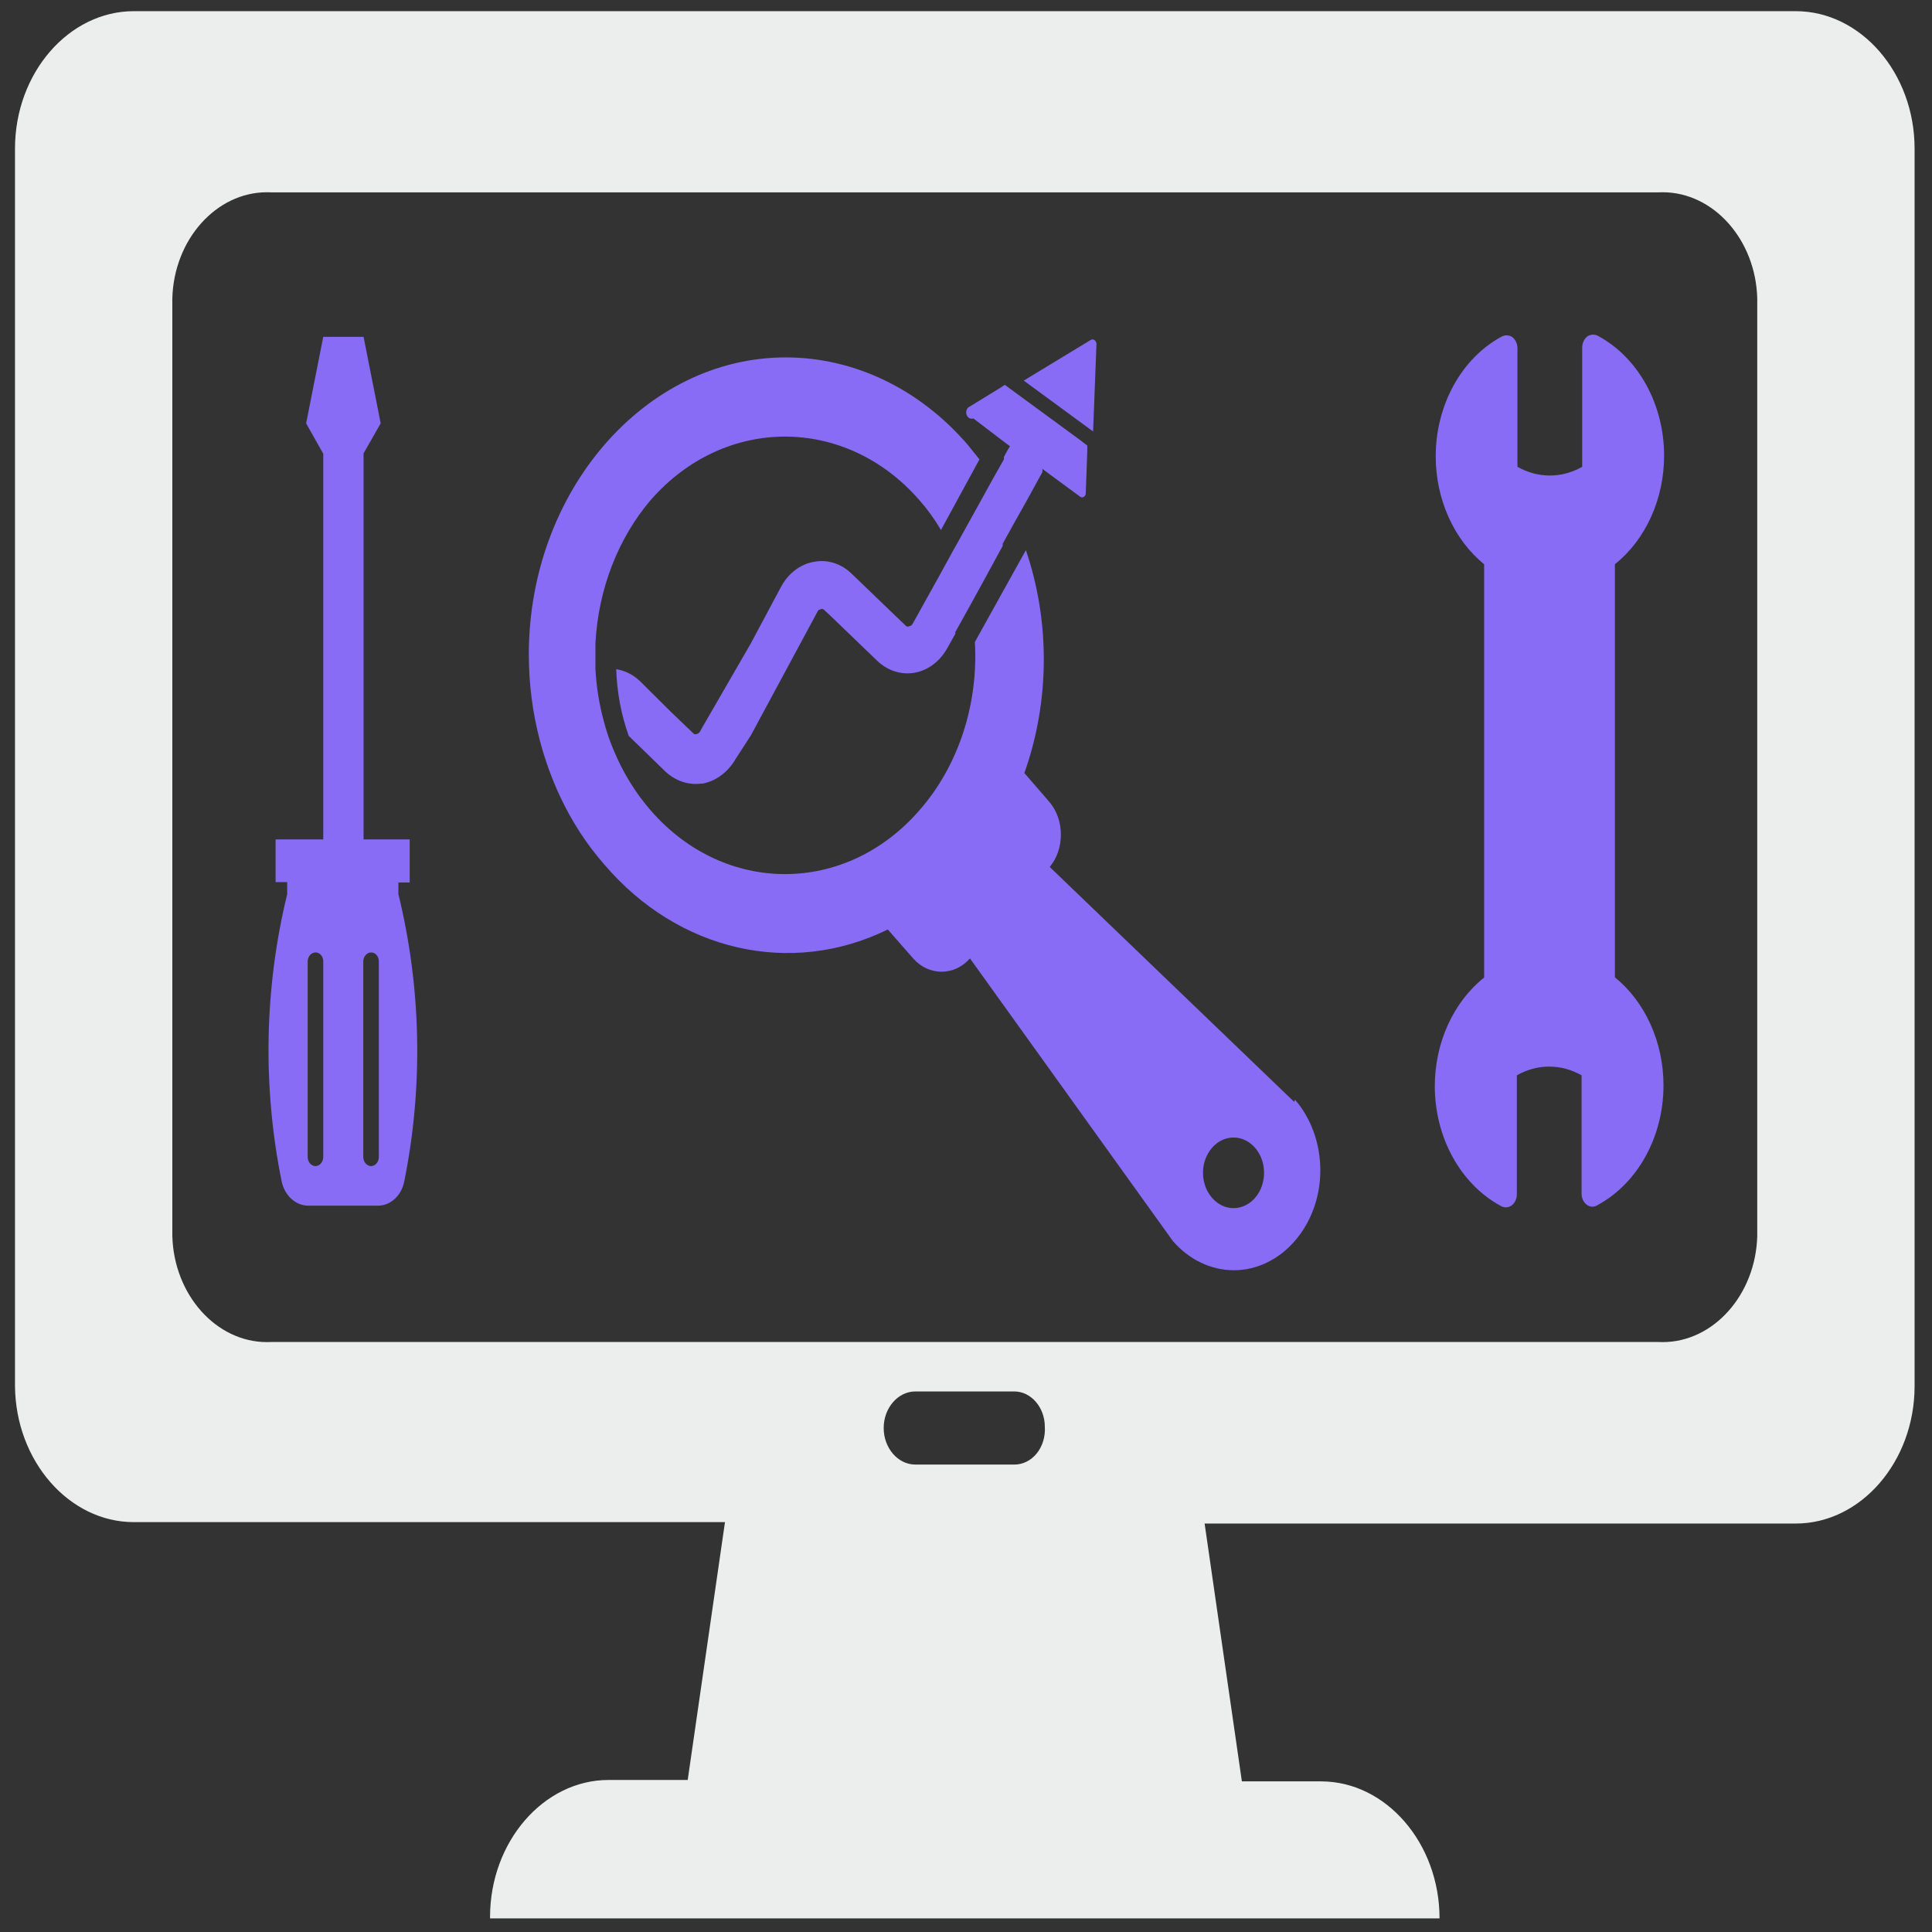 <?xml version="1.0" encoding="UTF-8" standalone="no"?> <svg xmlns="http://www.w3.org/2000/svg" xmlns:xlink="http://www.w3.org/1999/xlink" xmlns:serif="http://www.serif.com/" width="100%" height="100%" viewBox="0 0 64 64" version="1.1" xml:space="preserve" style="fill-rule:evenodd;clip-rule:evenodd;stroke-linejoin:round;stroke-miterlimit:2;"><rect x="0" y="0" width="64" height="64" fill="#333333" stroke="none"/> <g transform="matrix(1.012,0,0,1.17,-0.424,-5.48)"> <path d="M59.2,5C59.2,5 4.8,5 4.8,5C2.666,5 0.91,6.756 0.91,8.89C0.91,8.9 0.91,8.91 0.91,8.92L0.91,43.92C0.926,46.043 2.677,47.78 4.8,47.78L24.15,47.78L22.93,55.08C22.93,55.08 20.34,55.08 20.34,55.08C18.211,55.08 16.46,56.831 16.46,58.96C16.46,58.973 16.46,58.987 16.46,59L47.54,59C47.54,56.871 45.789,55.12 43.66,55.12L41.07,55.12L39.85,47.82L59.2,47.82C61.334,47.82 63.09,46.064 63.09,43.93L63.09,8.93C63.09,8.917 63.09,8.903 63.09,8.89C63.09,6.756 61.334,5 59.2,5ZM34.35,45.84C34.16,46.039 33.896,46.152 33.62,46.15L30.38,46.15C29.812,46.15 29.345,45.683 29.345,45.115C29.345,44.547 29.812,44.08 30.38,44.08L33.62,44.08C34.169,44.08 34.62,44.531 34.62,45.08C34.641,45.36 34.543,45.636 34.35,45.84ZM57.94,39.68C57.888,41.343 56.506,42.683 54.842,42.683C54.794,42.683 54.747,42.682 54.7,42.68L9.3,42.68C9.253,42.682 9.206,42.683 9.158,42.683C7.494,42.683 6.112,41.343 6.06,39.68L6.06,13.13C6.112,11.467 7.494,10.127 9.158,10.127C9.206,10.127 9.253,10.128 9.3,10.13L54.7,10.13C54.747,10.128 54.794,10.127 54.842,10.127C56.506,10.127 57.888,11.467 57.94,13.13L57.94,39.68Z" style="fill:rgb(236,238,237);"></path> </g> <g transform="matrix(1.012,0,0,1.17,-0.424,-5.48)"> <path d="M42.78,35.88L34.78,29.23C35.268,28.722 35.268,27.908 34.78,27.4L33.95,26.57C34.781,24.553 34.799,22.29 34,20.26L32.33,22.86C32.447,24.638 31.782,26.382 30.51,27.63C28.095,30.033 24.135,30.033 21.72,27.63C21.217,27.131 20.804,26.549 20.5,25.91C20.37,25.646 20.263,25.372 20.18,25.09C20.031,24.616 19.941,24.126 19.91,23.63L19.91,22.89C20.005,21.366 20.648,19.927 21.72,18.84C24.139,16.447 28.091,16.447 30.51,18.84C30.774,19.099 31.012,19.384 31.22,19.69L32.48,17.69L32.09,17.27C30.513,15.691 28.371,14.803 26.139,14.803C21.525,14.803 17.729,18.599 17.729,23.213C17.729,24.038 17.851,24.86 18.09,25.65C18.257,26.197 18.478,26.726 18.75,27.23C19.135,27.942 19.623,28.592 20.2,29.16C22.617,31.615 26.309,32.347 29.48,31L30.31,31.82C30.824,32.322 31.656,32.322 32.17,31.82L38.81,39.82C39.34,40.35 40.06,40.648 40.81,40.648C42.362,40.648 43.638,39.372 43.638,37.82C43.638,37.07 43.34,36.35 42.81,35.82L42.78,35.88ZM41.53,38.57C41.341,38.774 41.075,38.89 40.797,38.89C40.248,38.89 39.797,38.439 39.797,37.89C39.797,37.341 40.248,36.89 40.797,36.89C41.075,36.89 41.341,37.006 41.53,37.21C41.884,37.591 41.884,38.189 41.53,38.57ZM36.31,14.43C36.31,14.428 36.31,14.427 36.31,14.425C36.31,14.354 36.251,14.295 36.18,14.295C36.159,14.295 36.139,14.3 36.12,14.31L33.93,15.46L36.2,16.9L36.31,14.43Z" style="fill:rgb(136,108,245);fill-rule:nonzero;"></path> </g> <g transform="matrix(1.012,0,0,1.17,-0.424,-5.48)"> <path d="M32.28,16.53L33.28,17.19L33.48,17.32L33.42,17.4L33.28,17.62L33.28,17.69L32.92,18.24L32.57,18.79L32,19.68L31.77,20.04L31.62,20.27L31.24,20.87L30.29,22.35C30.268,22.385 30.231,22.407 30.19,22.41C30.156,22.43 30.114,22.43 30.08,22.41L29.14,21.63L28.3,20.93C27.96,20.642 27.51,20.517 27.07,20.59C26.971,20.603 26.874,20.626 26.78,20.66C26.453,20.774 26.174,20.997 25.99,21.29L24.99,22.91L23.4,25.29L23.33,25.4C23.309,25.43 23.276,25.452 23.24,25.46C23.206,25.48 23.164,25.48 23.13,25.46L22.37,24.83L21.37,23.97C21.147,23.787 20.876,23.669 20.59,23.63C20.613,24.279 20.752,24.919 21,25.52L22.19,26.52C22.52,26.791 22.946,26.918 23.37,26.87L23.42,26.87C23.861,26.796 24.252,26.542 24.5,26.17L25,25.5L27.18,22C27.196,21.964 27.231,21.941 27.27,21.94C27.304,21.92 27.346,21.92 27.38,21.94L27.58,22.1L29.13,23.39C29.408,23.622 29.759,23.749 30.122,23.749C30.652,23.749 31.146,23.477 31.43,23.03L31.69,22.63L31.69,22.58L32.16,21.85L32.61,21.14L33.24,20.14L33.24,20.08L33.63,19.47L34.02,18.87L34.54,18.05C34.543,18.02 34.543,17.99 34.54,17.96L35.78,18.75C35.798,18.761 35.819,18.766 35.84,18.766C35.904,18.766 35.958,18.714 35.96,18.65L36.01,17.45L36.01,17.3L35.77,17.14L33.31,15.58L33.17,15.66L32.17,16.19C32.096,16.214 32.046,16.283 32.046,16.36C32.046,16.458 32.127,16.539 32.225,16.539C32.244,16.539 32.262,16.536 32.28,16.53ZM13.46,30L13.46,29.67L13.83,29.67L13.83,28.45L12.32,28.45L12.32,17.52L12.88,16.67L12.32,14.22L11,14.22L10.44,16.67L11,17.53L11,28.45L9.44,28.45L9.44,29.66L9.82,29.66L9.82,30C9.071,32.654 9.009,35.455 9.64,38.14C9.74,38.538 10.1,38.819 10.51,38.82L12.79,38.82C13.199,38.821 13.557,38.538 13.65,38.14C14.278,35.455 14.212,32.653 13.46,30ZM11,37.44C11,37.579 10.889,37.695 10.75,37.7C10.607,37.7 10.49,37.583 10.49,37.44L10.49,31.9C10.495,31.761 10.611,31.65 10.75,31.65C10.887,31.65 11,31.763 11,31.9L11,37.44ZM12.57,37.7C12.427,37.7 12.31,37.583 12.31,37.44L12.31,31.9C12.315,31.761 12.431,31.65 12.57,31.65C12.707,31.65 12.82,31.763 12.82,31.9C12.82,31.9 12.82,37.44 12.82,37.44C12.82,37.583 12.703,37.7 12.56,37.7C12.557,37.7 12.553,37.7 12.55,37.7L12.57,37.7ZM53.28,32.36L53.28,20.66C54.288,19.962 54.891,18.811 54.891,17.585C54.891,16.138 54.05,14.815 52.74,14.2C52.63,14.145 52.5,14.145 52.39,14.2C52.279,14.269 52.211,14.39 52.21,14.52L52.21,17.9C51.542,18.23 50.758,18.23 50.09,17.9L50.09,14.54C50.089,14.41 50.021,14.289 49.91,14.22C49.8,14.165 49.67,14.165 49.56,14.22C48.253,14.836 47.415,16.158 47.415,17.603C47.415,18.818 48.007,19.96 49,20.66L49,32.36C47.99,33.058 47.385,34.21 47.385,35.437C47.385,36.882 48.223,38.204 49.53,38.82C49.641,38.884 49.779,38.884 49.89,38.82C49.999,38.755 50.067,38.637 50.07,38.51L50.07,35.13C50.738,34.8 51.522,34.8 52.19,35.13L52.19,38.49C52.193,38.617 52.261,38.735 52.37,38.8C52.478,38.865 52.612,38.865 52.72,38.8C54.03,38.185 54.871,36.862 54.871,35.415C54.871,34.189 54.268,33.038 53.26,32.34L53.28,32.36Z" style="fill:rgb(136,108,245);fill-rule:nonzero;"></path> </g> </svg> 